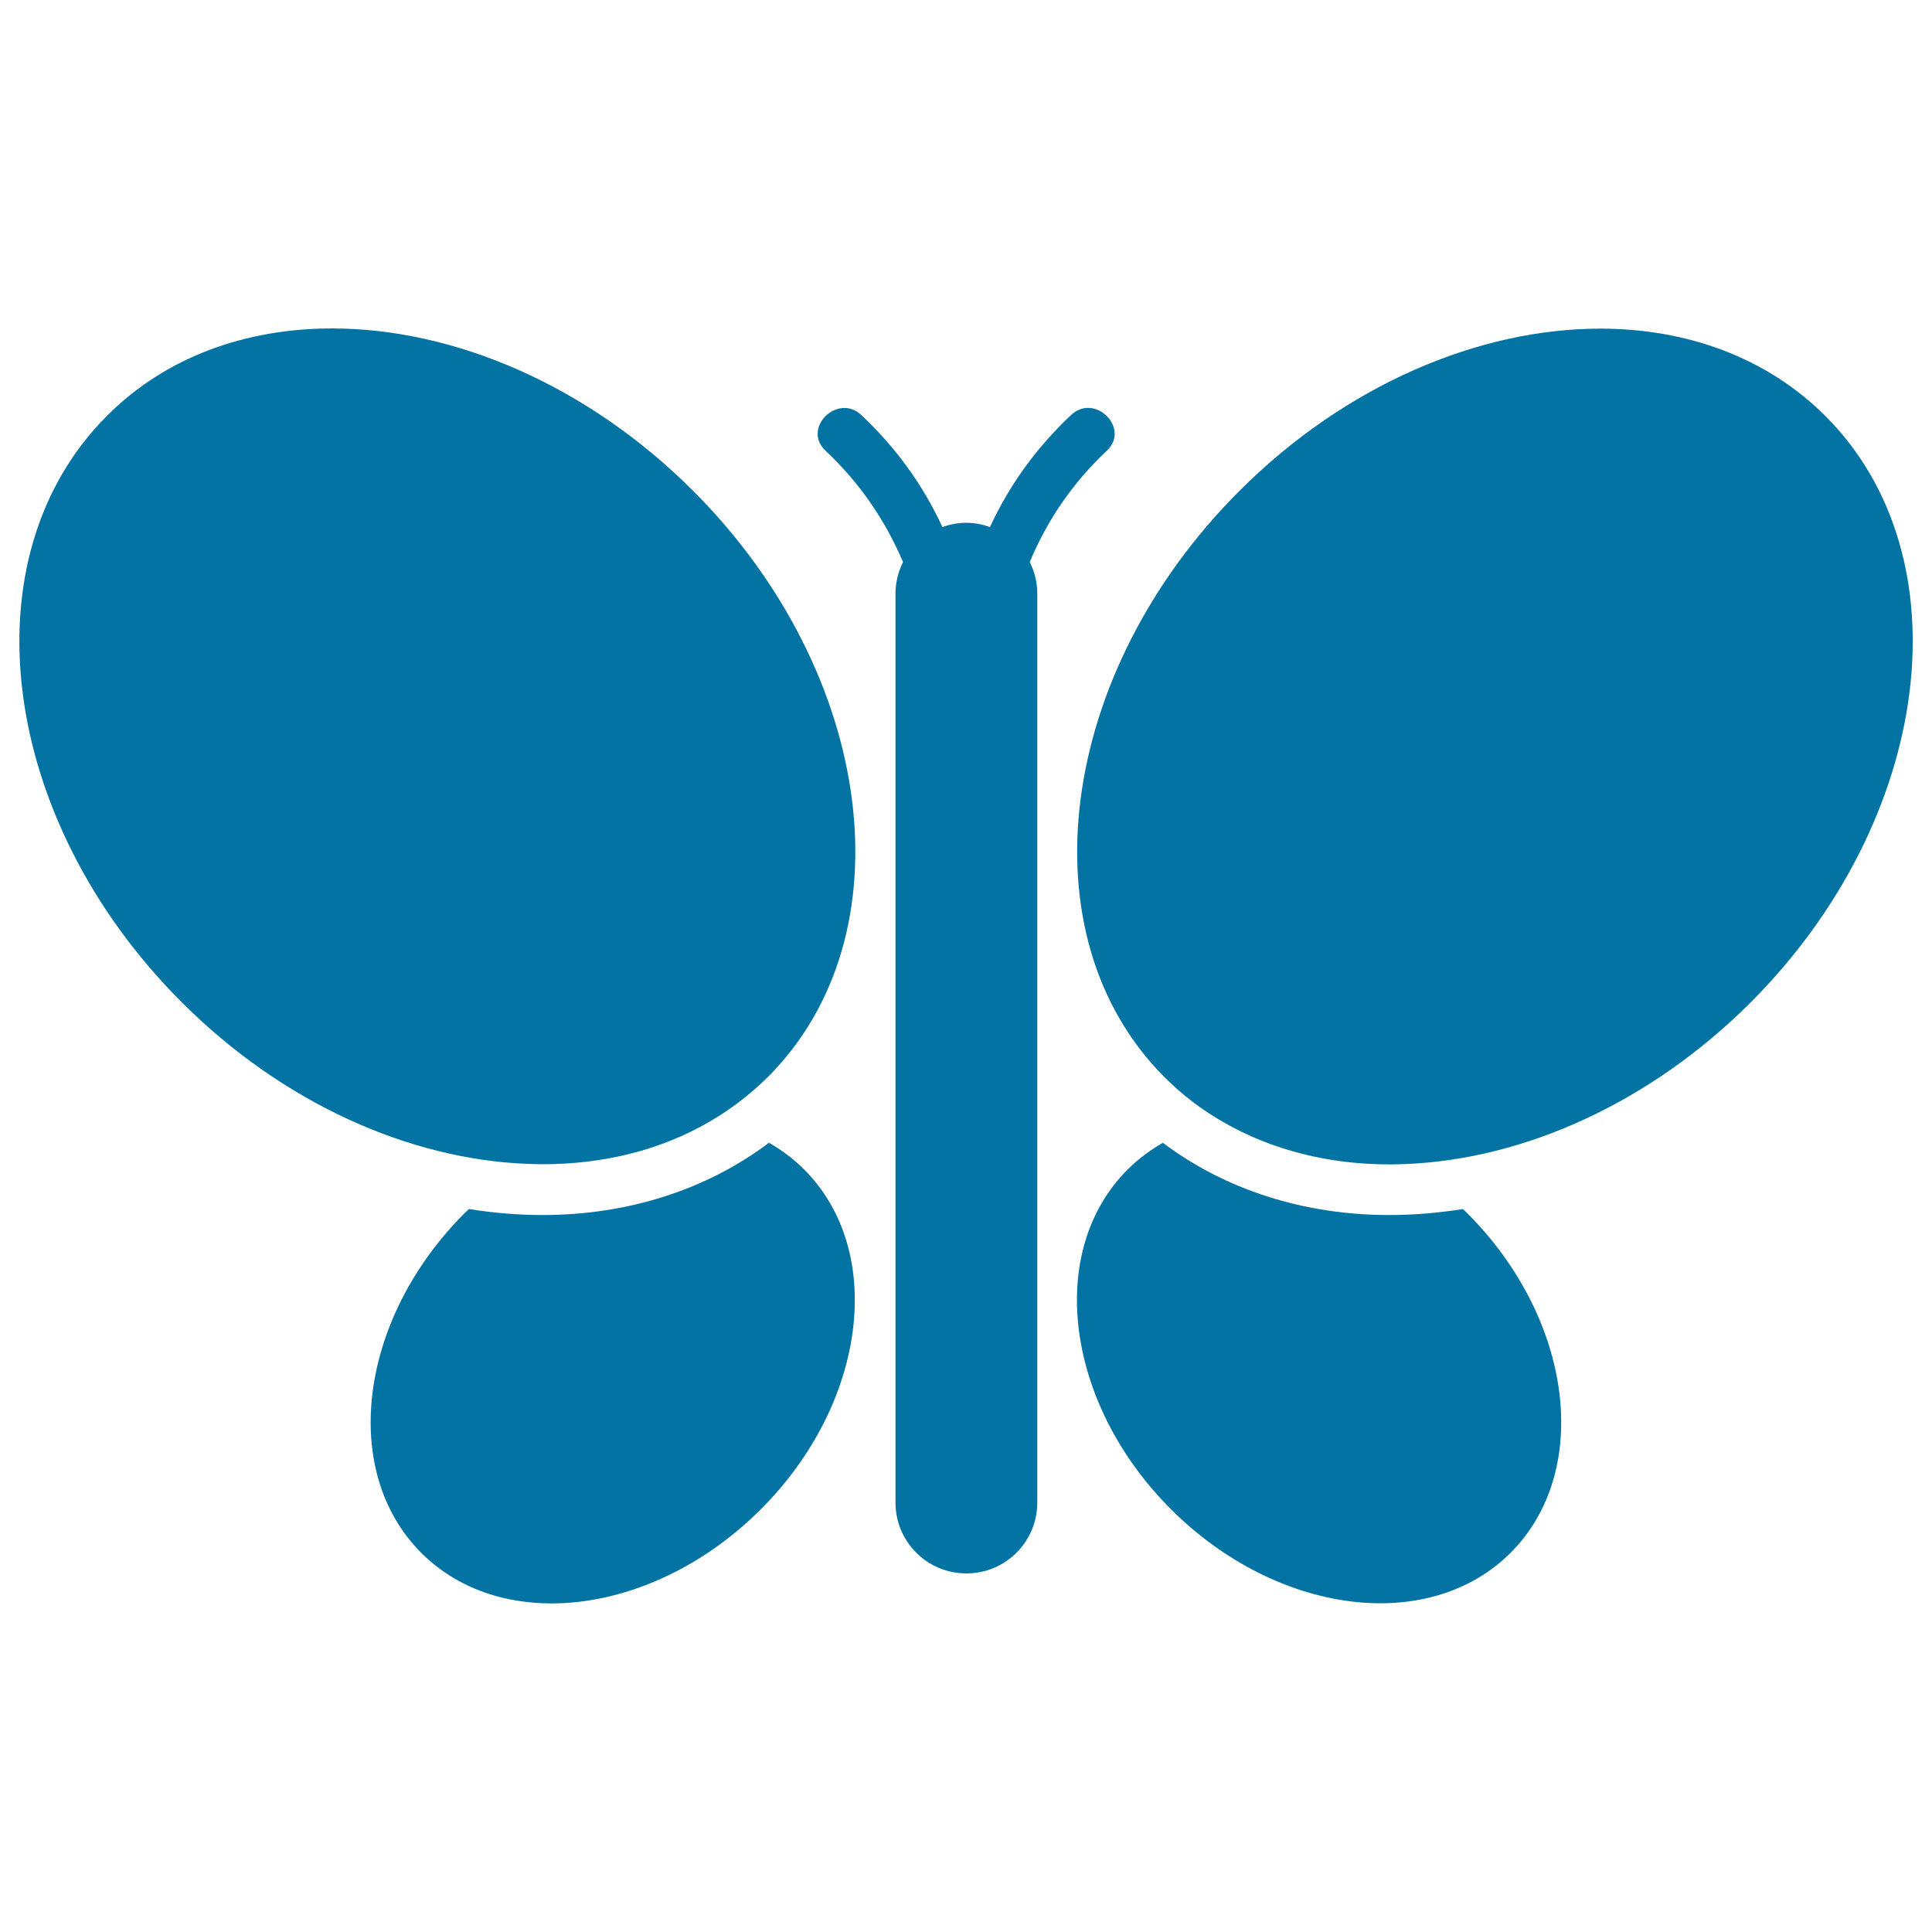 <svg xmlns="http://www.w3.org/2000/svg" viewBox="0 0 1000 1000" style="fill:#0273a2">
<title>Butterfly Top View SVG icon</title>
<g><g><path d="M398,591.5c-32.1,24.2-72.9,37.4-117.2,37.4c-12.7,0-25.4-1.1-38.1-3.1c-0.7,0.7-1.4,1.4-2.2,2.1c-54.7,54.7-64.8,133.4-22.5,175.8s121,32.3,175.8-22.5c54.7-54.7,64.8-133.4,22.5-175.8C410.8,599.9,404.6,595.2,398,591.5z"/><path d="M94,518.7c52.7,52.7,118.2,81.3,178.6,83.7c2.8,0.1,5.5,0.2,8.3,0.2c31.3,0,60.9-7.2,86.3-22c10.9-6.3,21.1-14.1,30.3-23.2c73.1-73.1,55.7-208.9-38.8-303.4c-55.1-55.1-124.3-84-186.8-84c-44.7,0-86.1,14.7-116.5,45.2C-17.9,288.4-0.5,424.2,94,518.7z"/><path d="M781.9,803.7c42.3-42.3,32.3-121-22.5-175.8c-0.7-0.7-1.4-1.4-2.2-2.1c-12.7,2-25.4,3.1-38.1,3.1c-44.3,0-85.1-13.2-117.2-37.4c-6.6,3.8-12.8,8.4-18.3,13.9c-42.3,42.3-32.3,121,22.5,175.8C660.9,835.9,739.6,846,781.9,803.7z"/><path d="M944.8,215.3c-30.5-30.4-71.8-45.2-116.5-45.2c-62.6,0-131.7,28.9-186.8,84c-94.5,94.5-111.8,230.3-38.8,303.4c9.2,9.2,19.3,16.9,30.3,23.2c25.4,14.7,55,22,86.3,22c2.7,0,5.5-0.1,8.3-0.2c60.4-2.4,125.9-31,178.6-83.7C1000.5,424.2,1017.9,288.4,944.8,215.3z"/><path d="M572.9,233.3c12.3-11.6-6.2-30.1-18.5-18.5c-17.7,16.6-31.9,36.1-42,58c-3.9-1.4-8-2.2-12.3-2.2s-8.5,0.8-12.3,2.2c-10.1-21.9-24.4-41.5-42-58c-12.3-11.5-30.9,6.9-18.5,18.5c17.5,16.4,30.7,35.6,40.1,57.6c-2.5,5-3.9,10.6-3.9,16.5v83v99.2v288.1c0,20.3,16.4,36.7,36.7,36.7c20.3,0,36.7-16.4,36.7-36.7V489.6v-99.2v-83c0-5.9-1.4-11.5-3.9-16.5C542.2,268.9,555.4,249.7,572.9,233.3z"/></g></g>
</svg>